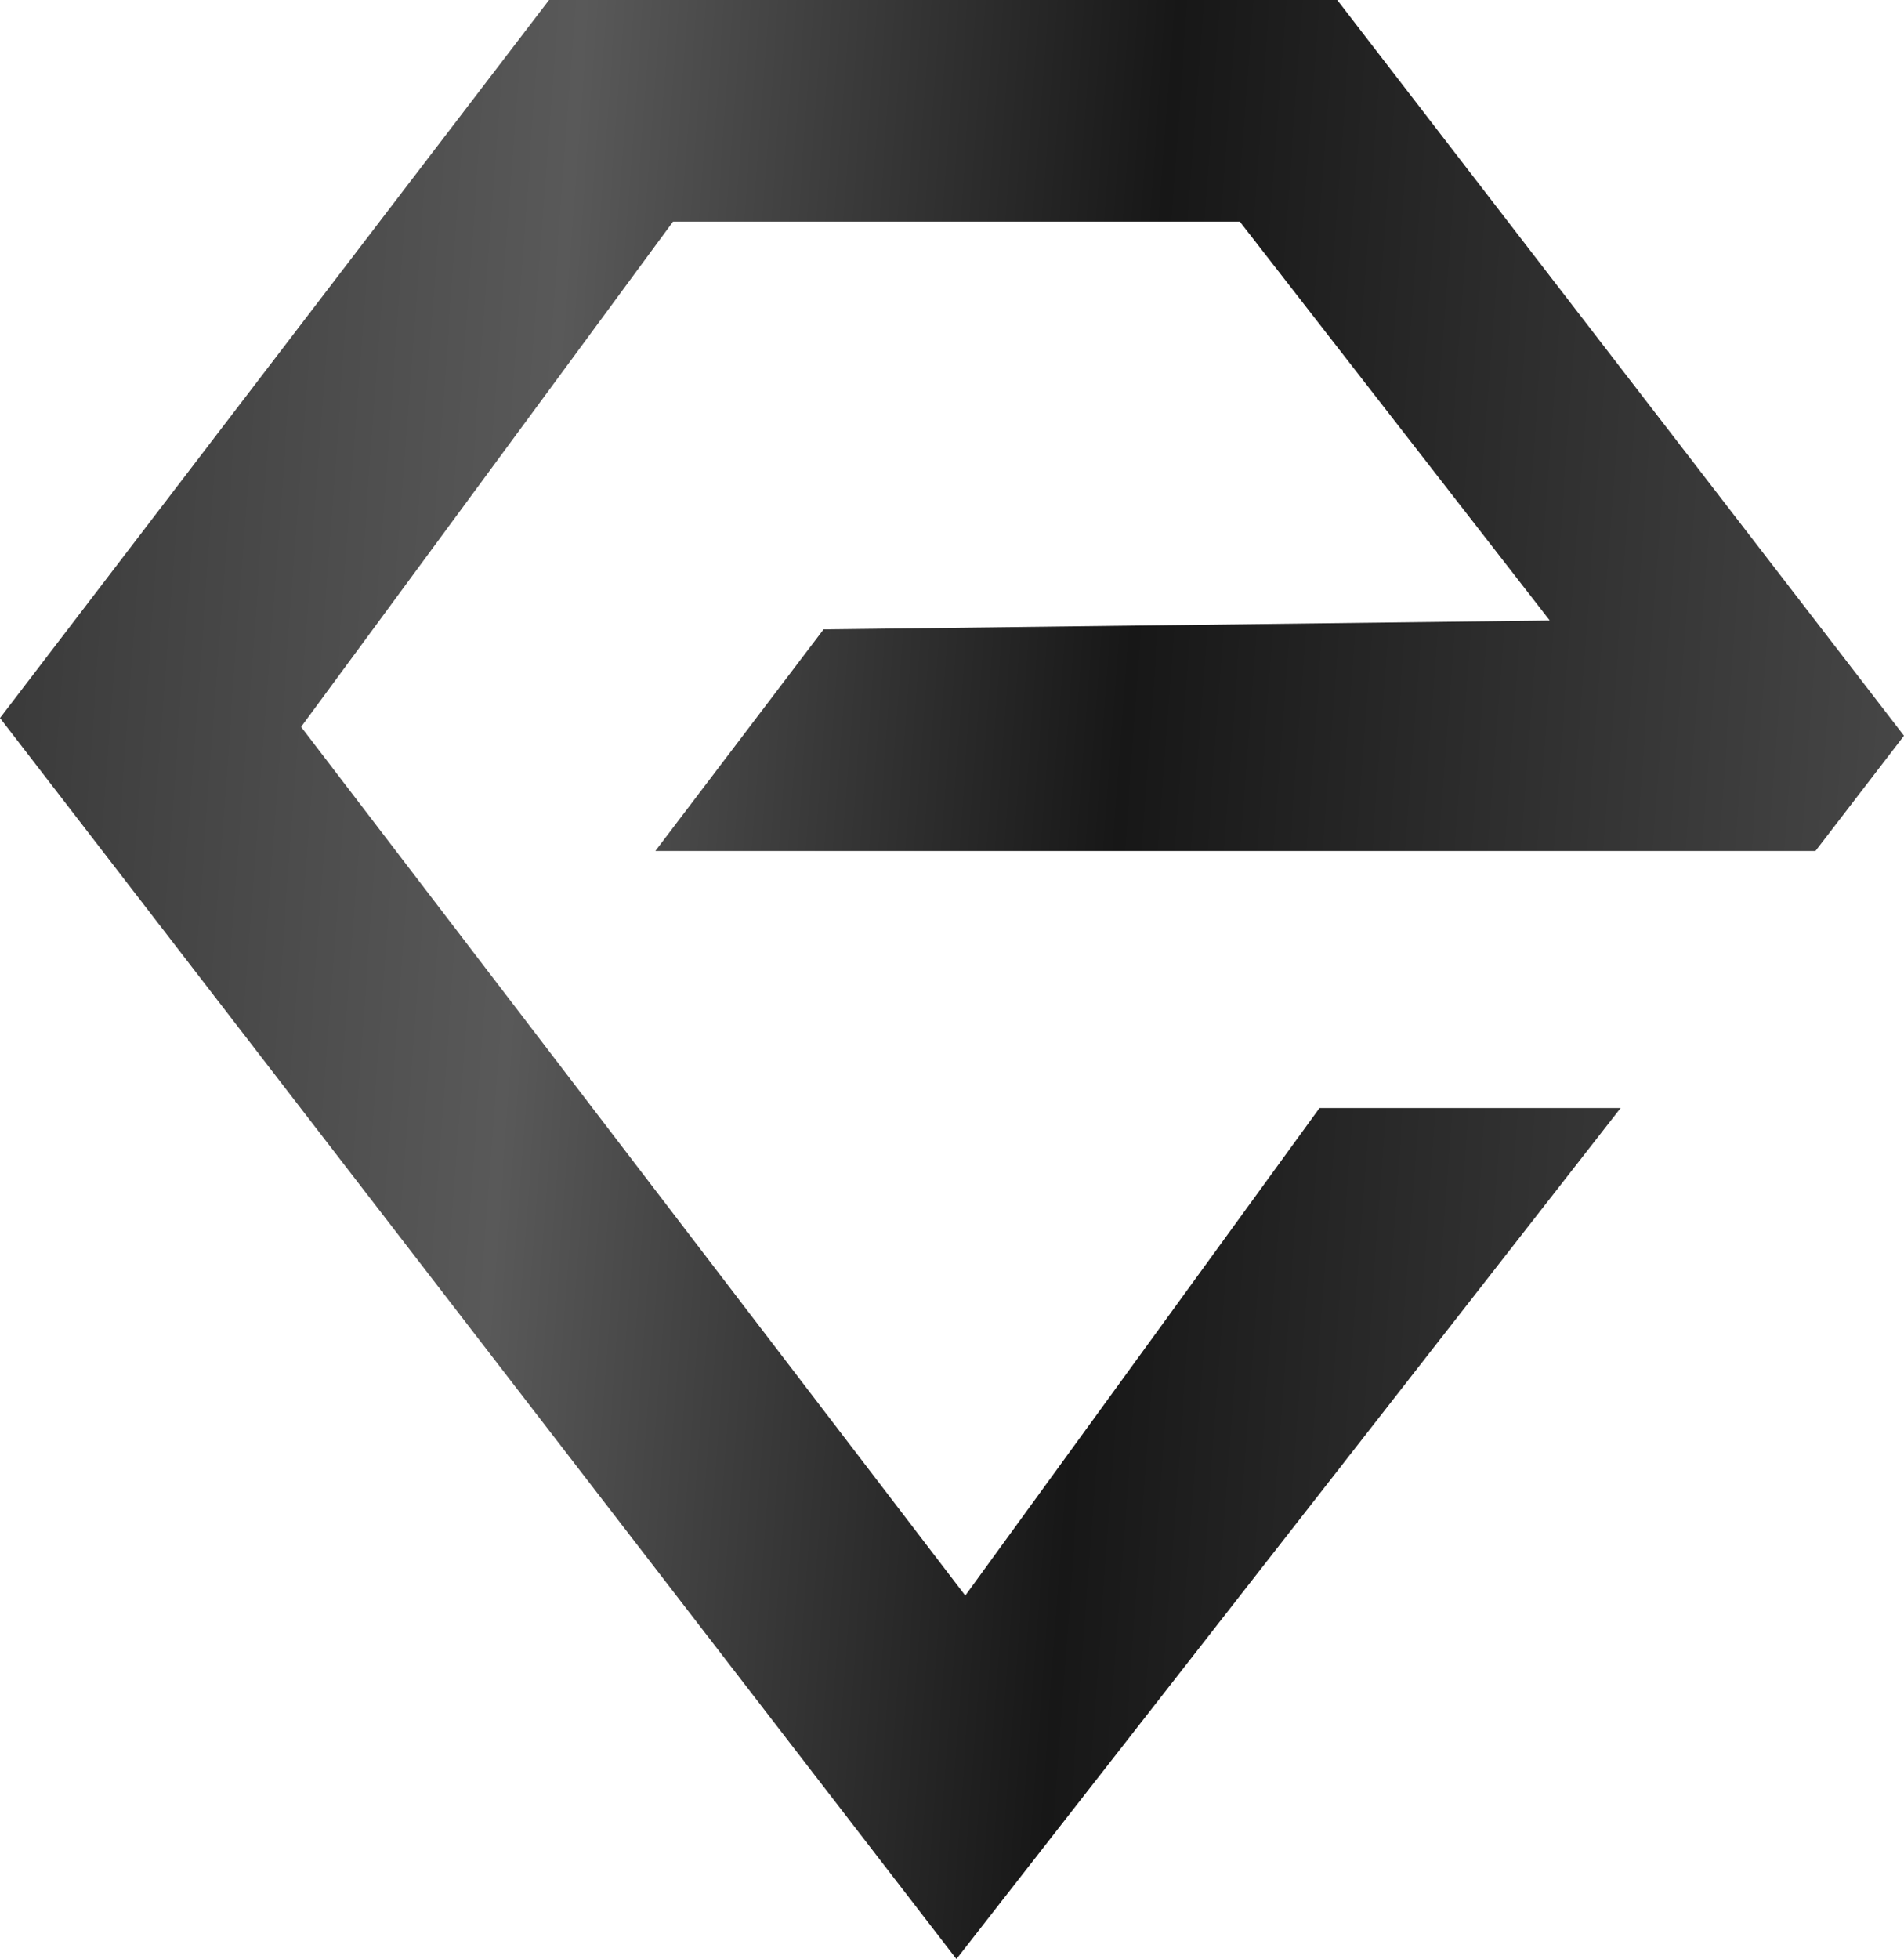 <?xml version="1.0" encoding="UTF-8"?> <svg xmlns="http://www.w3.org/2000/svg" width="352" height="362" viewBox="0 0 352 362" fill="none"> <path d="M299.609 204.751H243.944L178.456 294.842L55.665 134.317L124.428 40.95H229.209L286.512 114.661L152.26 116.299L121.153 157.249H335.628L352 135.955L247.219 0H101.507L0 132.679L176.819 362L299.609 204.751Z" fill="url(#paint0_linear_465_51)"></path> <defs> <linearGradient id="paint0_linear_465_51" x1="0" y1="0" x2="374.498" y2="27.541" gradientUnits="userSpaceOnUse"> <stop stop-color="#373737"></stop> <stop offset="0.287" stop-color="#595959"></stop> <stop offset="0.579" stop-color="#171717"></stop> <stop offset="1" stop-color="#4B4B4B"></stop> </linearGradient> </defs> </svg> 